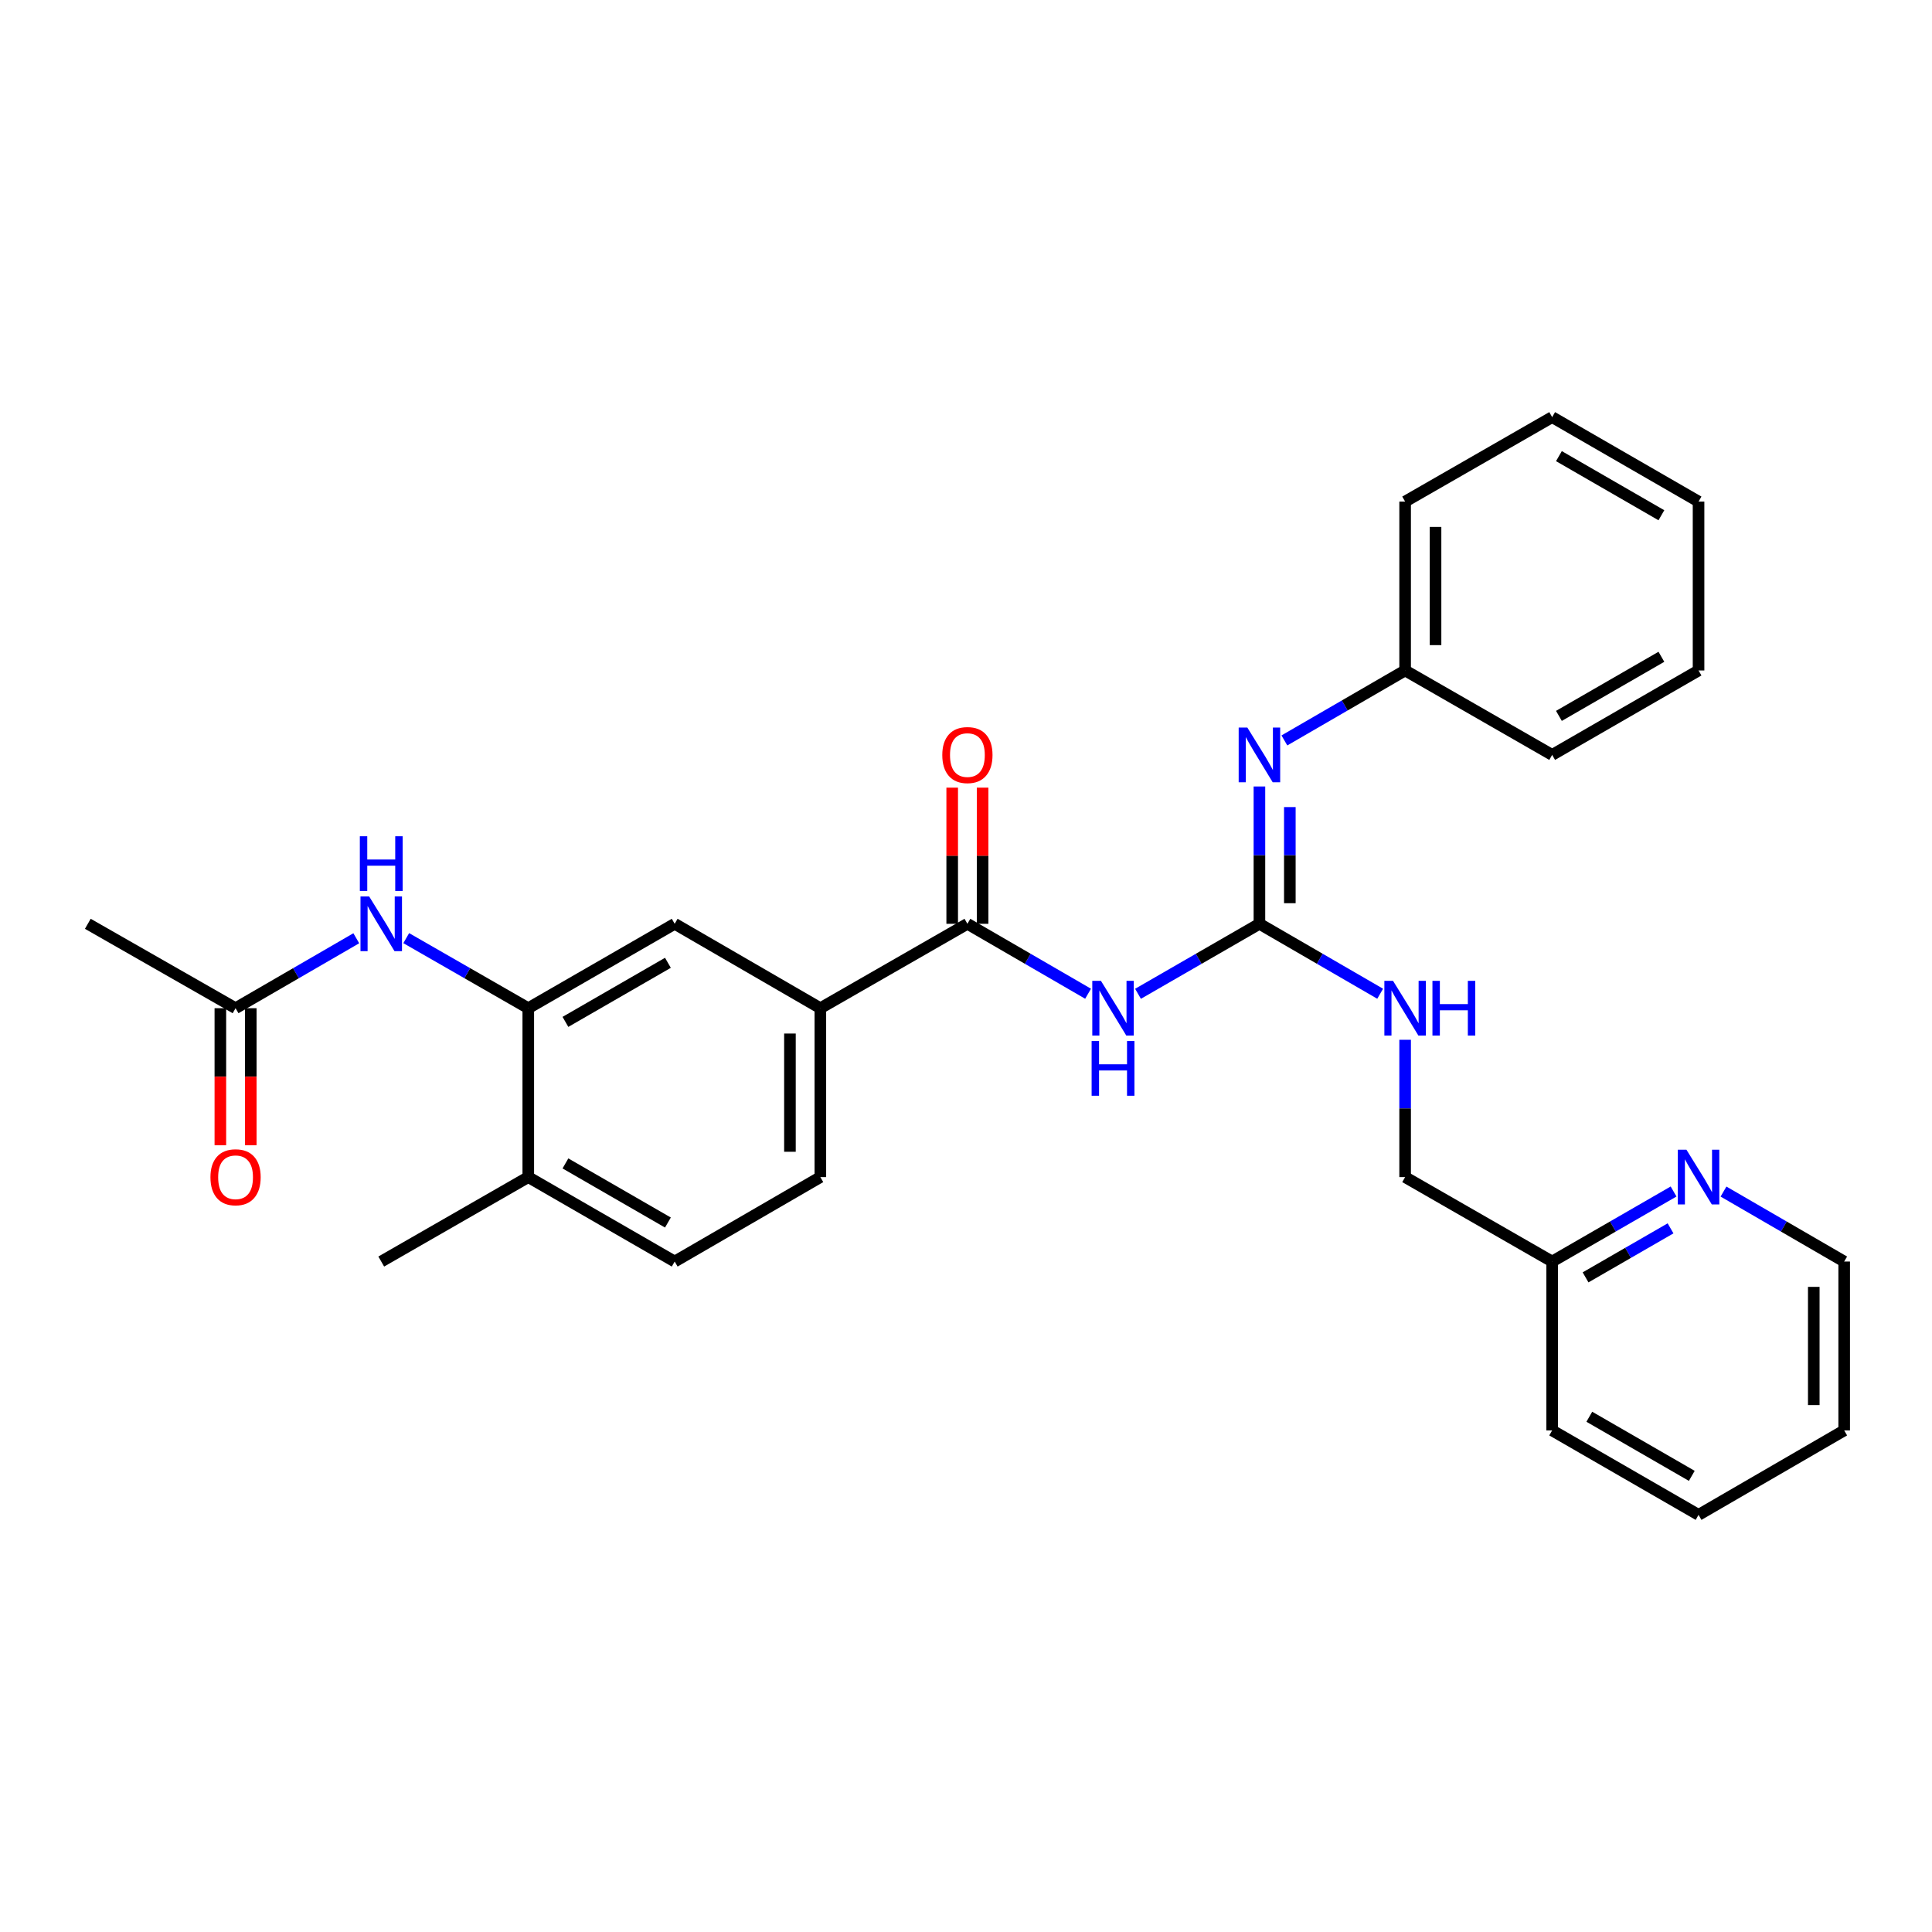<?xml version='1.0' encoding='iso-8859-1'?>
<svg version='1.1' baseProfile='full'
              xmlns='http://www.w3.org/2000/svg'
                      xmlns:rdkit='http://www.rdkit.org/xml'
                      xmlns:xlink='http://www.w3.org/1999/xlink'
                  xml:space='preserve'
width='1000px' height='1000px' viewBox='0 0 1000 1000'>
<!-- END OF HEADER -->
<rect style='opacity:1.0;fill:#FFFFFF;stroke:none' width='1000' height='1000' x='0' y='0'> </rect>
<path class='bond-0' d='M 589.031,514.391 L 620.454,496.273' style='fill:none;fill-rule:evenodd;stroke:#0000FF;stroke-width:6px;stroke-linecap:butt;stroke-linejoin:miter;stroke-opacity:1' />
<path class='bond-0' d='M 620.454,496.273 L 651.877,478.156' style='fill:none;fill-rule:evenodd;stroke:#000000;stroke-width:6px;stroke-linecap:butt;stroke-linejoin:miter;stroke-opacity:1' />
<path class='bond-1' d='M 563.186,514.357 L 531.956,496.256' style='fill:none;fill-rule:evenodd;stroke:#0000FF;stroke-width:6px;stroke-linecap:butt;stroke-linejoin:miter;stroke-opacity:1' />
<path class='bond-1' d='M 531.956,496.256 L 500.726,478.156' style='fill:none;fill-rule:evenodd;stroke:#000000;stroke-width:6px;stroke-linecap:butt;stroke-linejoin:miter;stroke-opacity:1' />
<path class='bond-3' d='M 651.877,478.156 L 651.877,442.619' style='fill:none;fill-rule:evenodd;stroke:#000000;stroke-width:6px;stroke-linecap:butt;stroke-linejoin:miter;stroke-opacity:1' />
<path class='bond-3' d='M 651.877,442.619 L 651.877,407.081' style='fill:none;fill-rule:evenodd;stroke:#0000FF;stroke-width:6px;stroke-linecap:butt;stroke-linejoin:miter;stroke-opacity:1' />
<path class='bond-3' d='M 667.617,467.495 L 667.617,442.619' style='fill:none;fill-rule:evenodd;stroke:#000000;stroke-width:6px;stroke-linecap:butt;stroke-linejoin:miter;stroke-opacity:1' />
<path class='bond-3' d='M 667.617,442.619 L 667.617,417.743' style='fill:none;fill-rule:evenodd;stroke:#0000FF;stroke-width:6px;stroke-linecap:butt;stroke-linejoin:miter;stroke-opacity:1' />
<path class='bond-8' d='M 651.877,478.156 L 683.124,496.258' style='fill:none;fill-rule:evenodd;stroke:#000000;stroke-width:6px;stroke-linecap:butt;stroke-linejoin:miter;stroke-opacity:1' />
<path class='bond-8' d='M 683.124,496.258 L 714.371,514.36' style='fill:none;fill-rule:evenodd;stroke:#0000FF;stroke-width:6px;stroke-linecap:butt;stroke-linejoin:miter;stroke-opacity:1' />
<path class='bond-4' d='M 500.726,478.156 L 424.613,521.844' style='fill:none;fill-rule:evenodd;stroke:#000000;stroke-width:6px;stroke-linecap:butt;stroke-linejoin:miter;stroke-opacity:1' />
<path class='bond-10' d='M 508.596,478.156 L 508.596,442.919' style='fill:none;fill-rule:evenodd;stroke:#000000;stroke-width:6px;stroke-linecap:butt;stroke-linejoin:miter;stroke-opacity:1' />
<path class='bond-10' d='M 508.596,442.919 L 508.596,407.681' style='fill:none;fill-rule:evenodd;stroke:#FF0000;stroke-width:6px;stroke-linecap:butt;stroke-linejoin:miter;stroke-opacity:1' />
<path class='bond-10' d='M 492.856,478.156 L 492.856,442.919' style='fill:none;fill-rule:evenodd;stroke:#000000;stroke-width:6px;stroke-linecap:butt;stroke-linejoin:miter;stroke-opacity:1' />
<path class='bond-10' d='M 492.856,442.919 L 492.856,407.681' style='fill:none;fill-rule:evenodd;stroke:#FF0000;stroke-width:6px;stroke-linecap:butt;stroke-linejoin:miter;stroke-opacity:1' />
<path class='bond-2' d='M 273.436,521.844 L 349.216,478.156' style='fill:none;fill-rule:evenodd;stroke:#000000;stroke-width:6px;stroke-linecap:butt;stroke-linejoin:miter;stroke-opacity:1' />
<path class='bond-2' d='M 292.664,528.927 L 345.711,498.346' style='fill:none;fill-rule:evenodd;stroke:#000000;stroke-width:6px;stroke-linecap:butt;stroke-linejoin:miter;stroke-opacity:1' />
<path class='bond-5' d='M 273.436,521.844 L 241.85,503.712' style='fill:none;fill-rule:evenodd;stroke:#000000;stroke-width:6px;stroke-linecap:butt;stroke-linejoin:miter;stroke-opacity:1' />
<path class='bond-5' d='M 241.85,503.712 L 210.265,485.581' style='fill:none;fill-rule:evenodd;stroke:#0000FF;stroke-width:6px;stroke-linecap:butt;stroke-linejoin:miter;stroke-opacity:1' />
<path class='bond-29' d='M 273.436,521.844 L 273.436,609.264' style='fill:none;fill-rule:evenodd;stroke:#000000;stroke-width:6px;stroke-linecap:butt;stroke-linejoin:miter;stroke-opacity:1' />
<path class='bond-15' d='M 664.796,383.249 L 696.043,365.14' style='fill:none;fill-rule:evenodd;stroke:#0000FF;stroke-width:6px;stroke-linecap:butt;stroke-linejoin:miter;stroke-opacity:1' />
<path class='bond-15' d='M 696.043,365.14 L 727.29,347.03' style='fill:none;fill-rule:evenodd;stroke:#000000;stroke-width:6px;stroke-linecap:butt;stroke-linejoin:miter;stroke-opacity:1' />
<path class='bond-6' d='M 424.613,521.844 L 349.216,478.156' style='fill:none;fill-rule:evenodd;stroke:#000000;stroke-width:6px;stroke-linecap:butt;stroke-linejoin:miter;stroke-opacity:1' />
<path class='bond-12' d='M 424.613,521.844 L 424.613,609.264' style='fill:none;fill-rule:evenodd;stroke:#000000;stroke-width:6px;stroke-linecap:butt;stroke-linejoin:miter;stroke-opacity:1' />
<path class='bond-12' d='M 408.872,534.957 L 408.872,596.151' style='fill:none;fill-rule:evenodd;stroke:#000000;stroke-width:6px;stroke-linecap:butt;stroke-linejoin:miter;stroke-opacity:1' />
<path class='bond-7' d='M 184.412,485.641 L 153.169,503.742' style='fill:none;fill-rule:evenodd;stroke:#0000FF;stroke-width:6px;stroke-linecap:butt;stroke-linejoin:miter;stroke-opacity:1' />
<path class='bond-7' d='M 153.169,503.742 L 121.926,521.844' style='fill:none;fill-rule:evenodd;stroke:#000000;stroke-width:6px;stroke-linecap:butt;stroke-linejoin:miter;stroke-opacity:1' />
<path class='bond-13' d='M 114.056,521.844 L 114.056,557.301' style='fill:none;fill-rule:evenodd;stroke:#000000;stroke-width:6px;stroke-linecap:butt;stroke-linejoin:miter;stroke-opacity:1' />
<path class='bond-13' d='M 114.056,557.301 L 114.056,592.759' style='fill:none;fill-rule:evenodd;stroke:#FF0000;stroke-width:6px;stroke-linecap:butt;stroke-linejoin:miter;stroke-opacity:1' />
<path class='bond-13' d='M 129.796,521.844 L 129.796,557.301' style='fill:none;fill-rule:evenodd;stroke:#000000;stroke-width:6px;stroke-linecap:butt;stroke-linejoin:miter;stroke-opacity:1' />
<path class='bond-13' d='M 129.796,557.301 L 129.796,592.759' style='fill:none;fill-rule:evenodd;stroke:#FF0000;stroke-width:6px;stroke-linecap:butt;stroke-linejoin:miter;stroke-opacity:1' />
<path class='bond-18' d='M 121.926,521.844 L 45.455,478.156' style='fill:none;fill-rule:evenodd;stroke:#000000;stroke-width:6px;stroke-linecap:butt;stroke-linejoin:miter;stroke-opacity:1' />
<path class='bond-17' d='M 727.29,538.19 L 727.29,573.727' style='fill:none;fill-rule:evenodd;stroke:#0000FF;stroke-width:6px;stroke-linecap:butt;stroke-linejoin:miter;stroke-opacity:1' />
<path class='bond-17' d='M 727.29,573.727 L 727.29,609.264' style='fill:none;fill-rule:evenodd;stroke:#000000;stroke-width:6px;stroke-linecap:butt;stroke-linejoin:miter;stroke-opacity:1' />
<path class='bond-9' d='M 273.436,609.264 L 349.216,652.97' style='fill:none;fill-rule:evenodd;stroke:#000000;stroke-width:6px;stroke-linecap:butt;stroke-linejoin:miter;stroke-opacity:1' />
<path class='bond-9' d='M 292.667,602.185 L 345.713,632.779' style='fill:none;fill-rule:evenodd;stroke:#000000;stroke-width:6px;stroke-linecap:butt;stroke-linejoin:miter;stroke-opacity:1' />
<path class='bond-20' d='M 273.436,609.264 L 197.331,652.97' style='fill:none;fill-rule:evenodd;stroke:#000000;stroke-width:6px;stroke-linecap:butt;stroke-linejoin:miter;stroke-opacity:1' />
<path class='bond-11' d='M 866.24,616.72 L 834.817,634.845' style='fill:none;fill-rule:evenodd;stroke:#0000FF;stroke-width:6px;stroke-linecap:butt;stroke-linejoin:miter;stroke-opacity:1' />
<path class='bond-11' d='M 834.817,634.845 L 803.395,652.97' style='fill:none;fill-rule:evenodd;stroke:#000000;stroke-width:6px;stroke-linecap:butt;stroke-linejoin:miter;stroke-opacity:1' />
<path class='bond-11' d='M 864.678,635.792 L 842.682,648.48' style='fill:none;fill-rule:evenodd;stroke:#0000FF;stroke-width:6px;stroke-linecap:butt;stroke-linejoin:miter;stroke-opacity:1' />
<path class='bond-11' d='M 842.682,648.48 L 820.686,661.167' style='fill:none;fill-rule:evenodd;stroke:#000000;stroke-width:6px;stroke-linecap:butt;stroke-linejoin:miter;stroke-opacity:1' />
<path class='bond-19' d='M 892.085,616.754 L 923.315,634.862' style='fill:none;fill-rule:evenodd;stroke:#0000FF;stroke-width:6px;stroke-linecap:butt;stroke-linejoin:miter;stroke-opacity:1' />
<path class='bond-19' d='M 923.315,634.862 L 954.545,652.97' style='fill:none;fill-rule:evenodd;stroke:#000000;stroke-width:6px;stroke-linecap:butt;stroke-linejoin:miter;stroke-opacity:1' />
<path class='bond-14' d='M 424.613,609.264 L 349.216,652.97' style='fill:none;fill-rule:evenodd;stroke:#000000;stroke-width:6px;stroke-linecap:butt;stroke-linejoin:miter;stroke-opacity:1' />
<path class='bond-21' d='M 727.29,347.03 L 727.29,259.619' style='fill:none;fill-rule:evenodd;stroke:#000000;stroke-width:6px;stroke-linecap:butt;stroke-linejoin:miter;stroke-opacity:1' />
<path class='bond-21' d='M 743.031,333.919 L 743.031,272.731' style='fill:none;fill-rule:evenodd;stroke:#000000;stroke-width:6px;stroke-linecap:butt;stroke-linejoin:miter;stroke-opacity:1' />
<path class='bond-23' d='M 727.29,347.03 L 803.395,390.736' style='fill:none;fill-rule:evenodd;stroke:#000000;stroke-width:6px;stroke-linecap:butt;stroke-linejoin:miter;stroke-opacity:1' />
<path class='bond-16' d='M 803.395,652.97 L 727.29,609.264' style='fill:none;fill-rule:evenodd;stroke:#000000;stroke-width:6px;stroke-linecap:butt;stroke-linejoin:miter;stroke-opacity:1' />
<path class='bond-22' d='M 803.395,652.97 L 803.395,740.381' style='fill:none;fill-rule:evenodd;stroke:#000000;stroke-width:6px;stroke-linecap:butt;stroke-linejoin:miter;stroke-opacity:1' />
<path class='bond-31' d='M 954.545,652.97 L 954.545,740.381' style='fill:none;fill-rule:evenodd;stroke:#000000;stroke-width:6px;stroke-linecap:butt;stroke-linejoin:miter;stroke-opacity:1' />
<path class='bond-31' d='M 938.805,666.081 L 938.805,727.269' style='fill:none;fill-rule:evenodd;stroke:#000000;stroke-width:6px;stroke-linecap:butt;stroke-linejoin:miter;stroke-opacity:1' />
<path class='bond-25' d='M 727.29,259.619 L 803.395,215.905' style='fill:none;fill-rule:evenodd;stroke:#000000;stroke-width:6px;stroke-linecap:butt;stroke-linejoin:miter;stroke-opacity:1' />
<path class='bond-26' d='M 803.395,740.381 L 879.167,784.095' style='fill:none;fill-rule:evenodd;stroke:#000000;stroke-width:6px;stroke-linecap:butt;stroke-linejoin:miter;stroke-opacity:1' />
<path class='bond-26' d='M 822.626,733.304 L 875.667,763.904' style='fill:none;fill-rule:evenodd;stroke:#000000;stroke-width:6px;stroke-linecap:butt;stroke-linejoin:miter;stroke-opacity:1' />
<path class='bond-27' d='M 803.395,390.736 L 879.167,347.03' style='fill:none;fill-rule:evenodd;stroke:#000000;stroke-width:6px;stroke-linecap:butt;stroke-linejoin:miter;stroke-opacity:1' />
<path class='bond-27' d='M 806.896,370.545 L 859.936,339.951' style='fill:none;fill-rule:evenodd;stroke:#000000;stroke-width:6px;stroke-linecap:butt;stroke-linejoin:miter;stroke-opacity:1' />
<path class='bond-24' d='M 954.545,740.381 L 879.167,784.095' style='fill:none;fill-rule:evenodd;stroke:#000000;stroke-width:6px;stroke-linecap:butt;stroke-linejoin:miter;stroke-opacity:1' />
<path class='bond-30' d='M 803.395,215.905 L 879.167,259.619' style='fill:none;fill-rule:evenodd;stroke:#000000;stroke-width:6px;stroke-linecap:butt;stroke-linejoin:miter;stroke-opacity:1' />
<path class='bond-30' d='M 806.895,236.096 L 859.935,266.696' style='fill:none;fill-rule:evenodd;stroke:#000000;stroke-width:6px;stroke-linecap:butt;stroke-linejoin:miter;stroke-opacity:1' />
<path class='bond-28' d='M 879.167,347.03 L 879.167,259.619' style='fill:none;fill-rule:evenodd;stroke:#000000;stroke-width:6px;stroke-linecap:butt;stroke-linejoin:miter;stroke-opacity:1' />
<path  class='atom-0' d='M 569.844 507.684
L 579.124 522.684
Q 580.044 524.164, 581.524 526.844
Q 583.004 529.524, 583.084 529.684
L 583.084 507.684
L 586.844 507.684
L 586.844 536.004
L 582.964 536.004
L 573.004 519.604
Q 571.844 517.684, 570.604 515.484
Q 569.404 513.284, 569.044 512.604
L 569.044 536.004
L 565.364 536.004
L 565.364 507.684
L 569.844 507.684
' fill='#0000FF'/>
<path  class='atom-0' d='M 565.024 538.836
L 568.864 538.836
L 568.864 550.876
L 583.344 550.876
L 583.344 538.836
L 587.184 538.836
L 587.184 567.156
L 583.344 567.156
L 583.344 554.076
L 568.864 554.076
L 568.864 567.156
L 565.024 567.156
L 565.024 538.836
' fill='#0000FF'/>
<path  class='atom-4' d='M 645.617 376.576
L 654.897 391.576
Q 655.817 393.056, 657.297 395.736
Q 658.777 398.416, 658.857 398.576
L 658.857 376.576
L 662.617 376.576
L 662.617 404.896
L 658.737 404.896
L 648.777 388.496
Q 647.617 386.576, 646.377 384.376
Q 645.177 382.176, 644.817 381.496
L 644.817 404.896
L 641.137 404.896
L 641.137 376.576
L 645.617 376.576
' fill='#0000FF'/>
<path  class='atom-6' d='M 191.071 463.996
L 200.351 478.996
Q 201.271 480.476, 202.751 483.156
Q 204.231 485.836, 204.311 485.996
L 204.311 463.996
L 208.071 463.996
L 208.071 492.316
L 204.191 492.316
L 194.231 475.916
Q 193.071 473.996, 191.831 471.796
Q 190.631 469.596, 190.271 468.916
L 190.271 492.316
L 186.591 492.316
L 186.591 463.996
L 191.071 463.996
' fill='#0000FF'/>
<path  class='atom-6' d='M 186.251 432.844
L 190.091 432.844
L 190.091 444.884
L 204.571 444.884
L 204.571 432.844
L 208.411 432.844
L 208.411 461.164
L 204.571 461.164
L 204.571 448.084
L 190.091 448.084
L 190.091 461.164
L 186.251 461.164
L 186.251 432.844
' fill='#0000FF'/>
<path  class='atom-9' d='M 721.03 507.684
L 730.31 522.684
Q 731.23 524.164, 732.71 526.844
Q 734.19 529.524, 734.27 529.684
L 734.27 507.684
L 738.03 507.684
L 738.03 536.004
L 734.15 536.004
L 724.19 519.604
Q 723.03 517.684, 721.79 515.484
Q 720.59 513.284, 720.23 512.604
L 720.23 536.004
L 716.55 536.004
L 716.55 507.684
L 721.03 507.684
' fill='#0000FF'/>
<path  class='atom-9' d='M 741.43 507.684
L 745.27 507.684
L 745.27 519.724
L 759.75 519.724
L 759.75 507.684
L 763.59 507.684
L 763.59 536.004
L 759.75 536.004
L 759.75 522.924
L 745.27 522.924
L 745.27 536.004
L 741.43 536.004
L 741.43 507.684
' fill='#0000FF'/>
<path  class='atom-11' d='M 487.726 390.816
Q 487.726 384.016, 491.086 380.216
Q 494.446 376.416, 500.726 376.416
Q 507.006 376.416, 510.366 380.216
Q 513.726 384.016, 513.726 390.816
Q 513.726 397.696, 510.326 401.616
Q 506.926 405.496, 500.726 405.496
Q 494.486 405.496, 491.086 401.616
Q 487.726 397.736, 487.726 390.816
M 500.726 402.296
Q 505.046 402.296, 507.366 399.416
Q 509.726 396.496, 509.726 390.816
Q 509.726 385.256, 507.366 382.456
Q 505.046 379.616, 500.726 379.616
Q 496.406 379.616, 494.046 382.416
Q 491.726 385.216, 491.726 390.816
Q 491.726 396.536, 494.046 399.416
Q 496.406 402.296, 500.726 402.296
' fill='#FF0000'/>
<path  class='atom-12' d='M 872.907 595.104
L 882.187 610.104
Q 883.107 611.584, 884.587 614.264
Q 886.067 616.944, 886.147 617.104
L 886.147 595.104
L 889.907 595.104
L 889.907 623.424
L 886.027 623.424
L 876.067 607.024
Q 874.907 605.104, 873.667 602.904
Q 872.467 600.704, 872.107 600.024
L 872.107 623.424
L 868.427 623.424
L 868.427 595.104
L 872.907 595.104
' fill='#0000FF'/>
<path  class='atom-14' d='M 108.926 609.344
Q 108.926 602.544, 112.286 598.744
Q 115.646 594.944, 121.926 594.944
Q 128.206 594.944, 131.566 598.744
Q 134.926 602.544, 134.926 609.344
Q 134.926 616.224, 131.526 620.144
Q 128.126 624.024, 121.926 624.024
Q 115.686 624.024, 112.286 620.144
Q 108.926 616.264, 108.926 609.344
M 121.926 620.824
Q 126.246 620.824, 128.566 617.944
Q 130.926 615.024, 130.926 609.344
Q 130.926 603.784, 128.566 600.984
Q 126.246 598.144, 121.926 598.144
Q 117.606 598.144, 115.246 600.944
Q 112.926 603.744, 112.926 609.344
Q 112.926 615.064, 115.246 617.944
Q 117.606 620.824, 121.926 620.824
' fill='#FF0000'/>
</svg>
